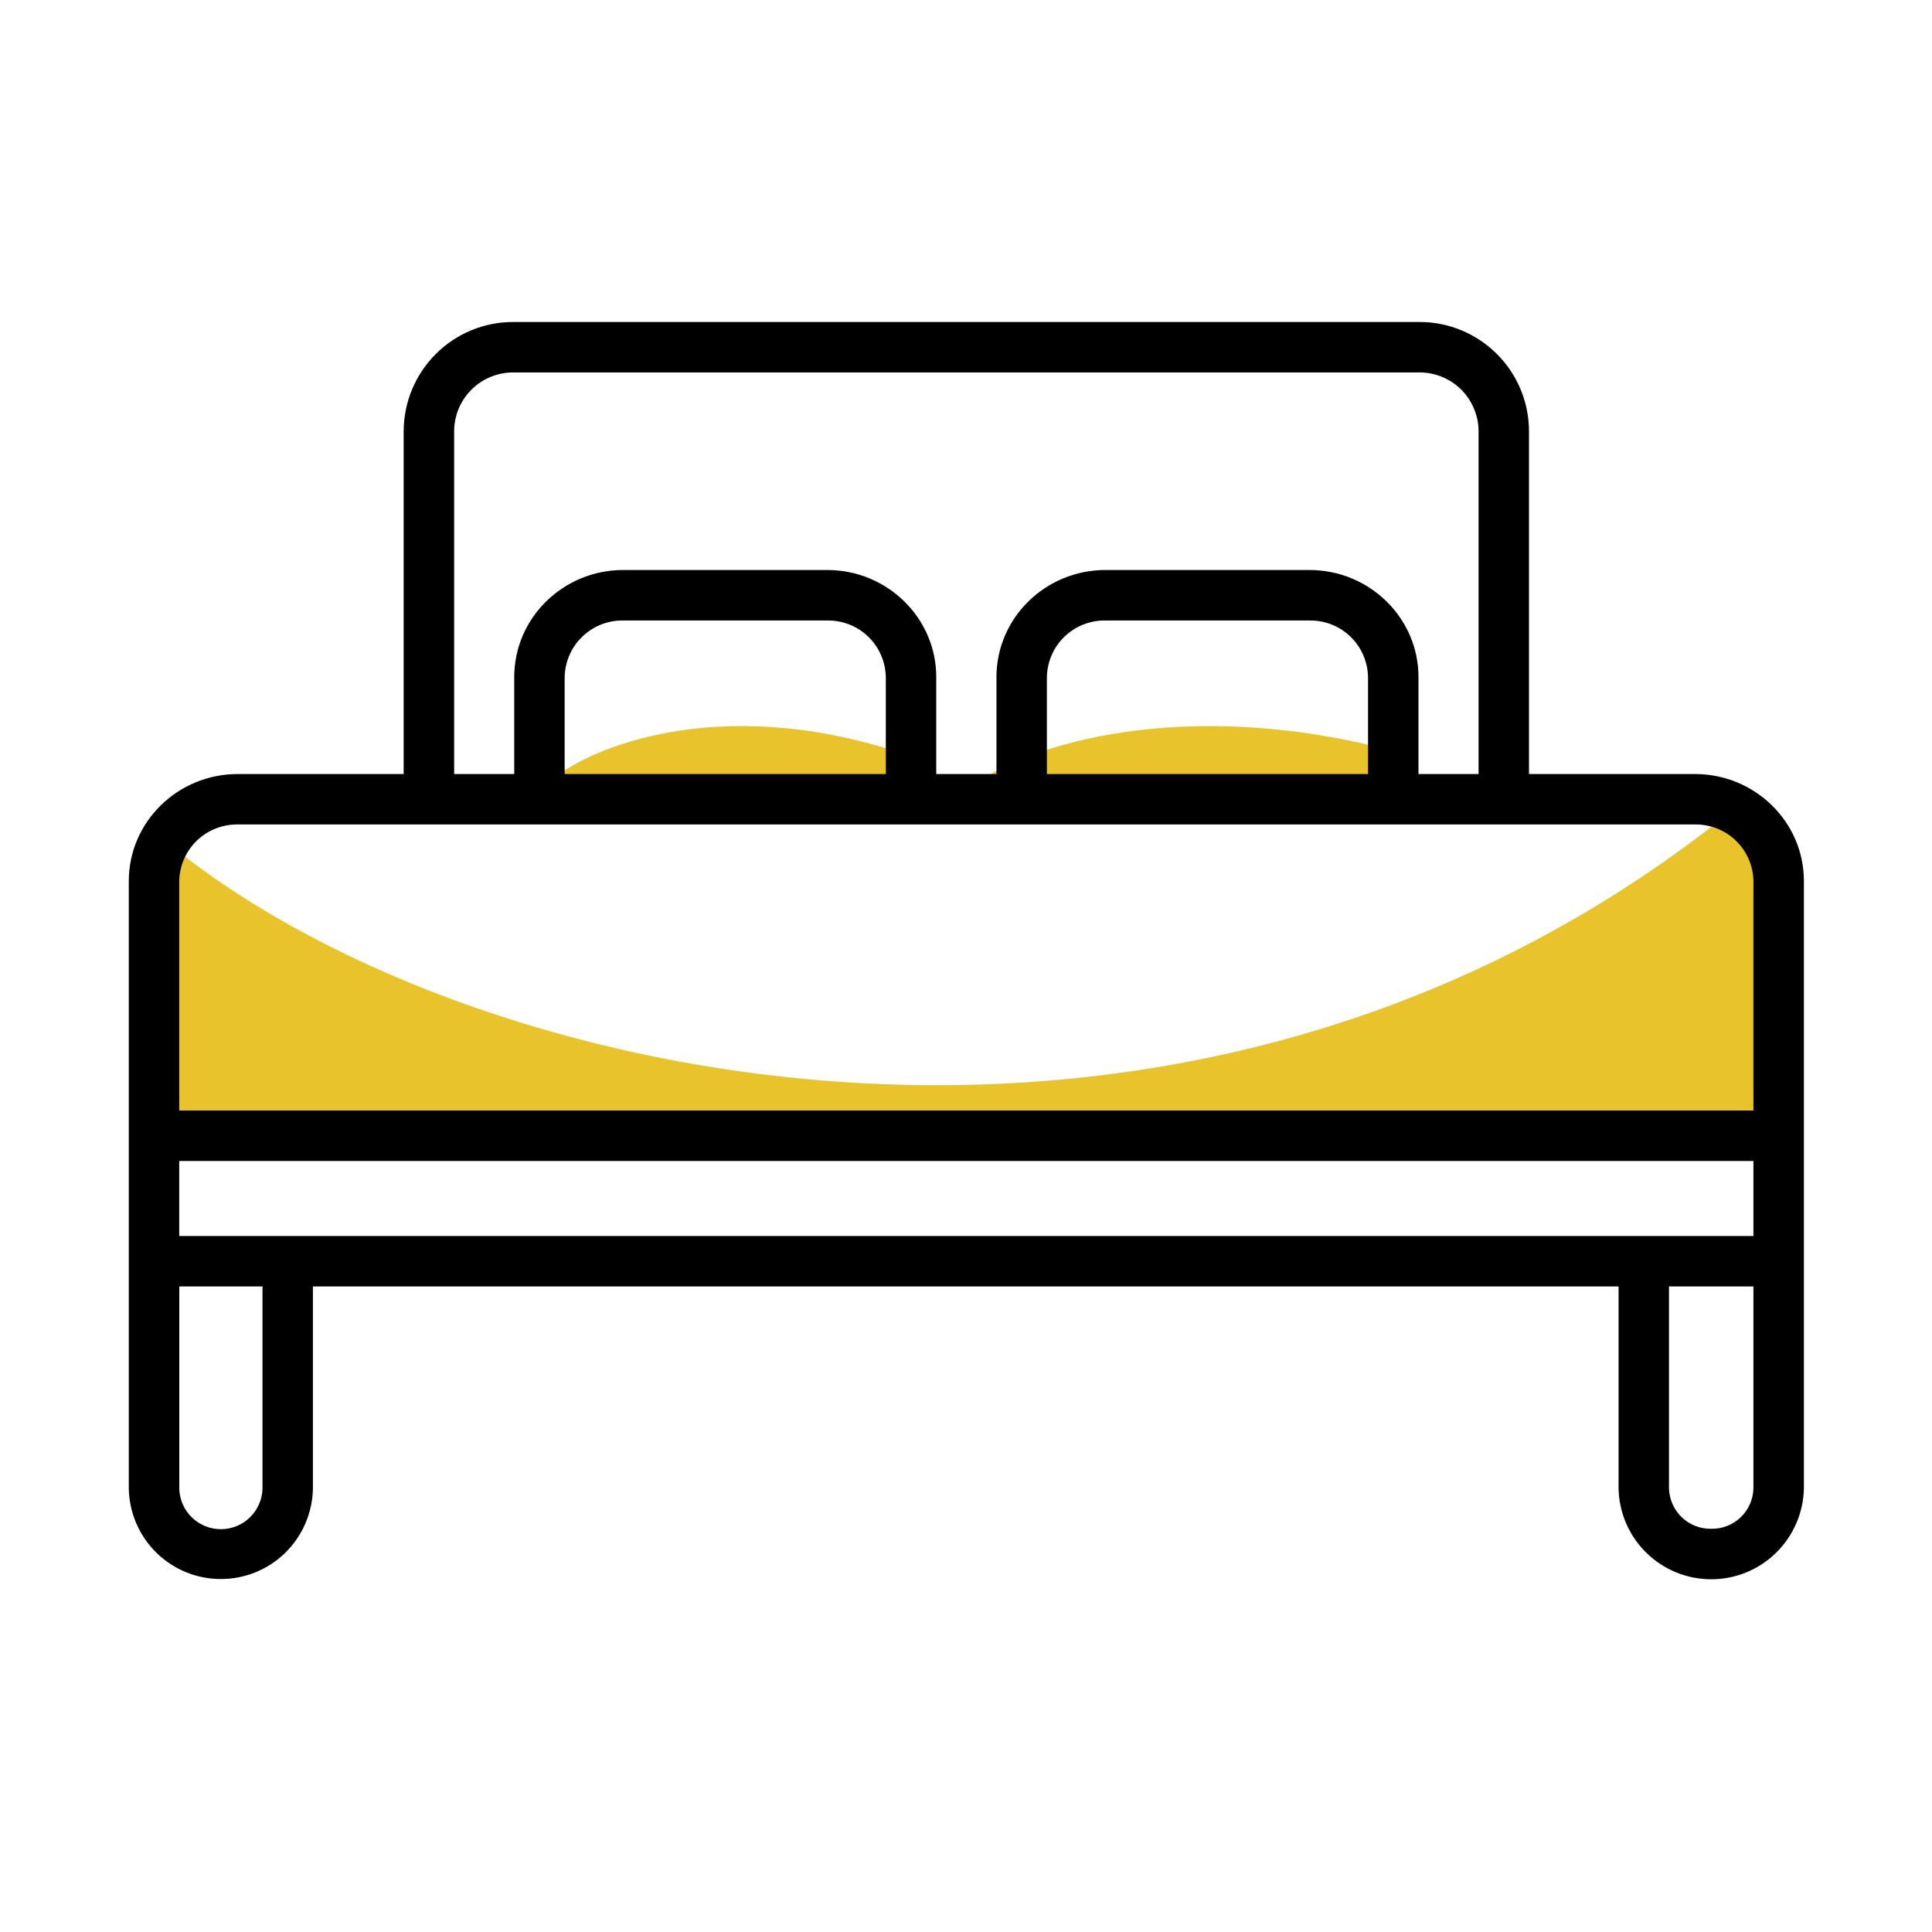 <svg xmlns="http://www.w3.org/2000/svg" width="30" height="30" viewBox="0 0 30 30" fill="none"><path d="M2.5 13V17.5H3H27.5V13.5L27 12.5C18.453 19.492 7.032 16.839 2.5 13Z" fill="#E9C32C"></path><path d="M14.18 11.758C11.344 10.75 9.284 11.548 8.609 12.073V12.389H14.18V11.758Z" fill="#E9C32C"></path><path d="M21.979 11.758C18.576 10.75 16.104 11.548 15.294 12.073V12.389H21.979V11.758Z" fill="#E9C32C"></path><path d="M26.318 12.019H23.742V6.697C23.742 6.247 23.563 5.816 23.245 5.498C22.926 5.179 22.495 5 22.045 5H7.966C7.516 5 7.084 5.179 6.766 5.498C6.448 5.816 6.269 6.247 6.268 6.697V12.019H3.693C2.759 12.019 2 12.764 2 13.68V23.119C2.008 23.493 2.162 23.849 2.429 24.111C2.696 24.373 3.055 24.519 3.429 24.519C3.804 24.519 4.163 24.373 4.43 24.111C4.697 23.849 4.851 23.493 4.859 23.119V19.976H25.133V23.109C25.139 23.486 25.294 23.846 25.563 24.11C25.832 24.375 26.195 24.523 26.572 24.523C26.949 24.523 27.311 24.375 27.58 24.11C27.849 23.846 28.004 23.486 28.011 23.109V13.68C28.011 12.764 27.251 12.019 26.318 12.019ZM2.783 19.193V18.028H27.227V19.193H2.783ZM7.052 6.697C7.052 6.455 7.148 6.223 7.32 6.051C7.491 5.88 7.723 5.784 7.966 5.783H22.045C22.287 5.784 22.52 5.88 22.691 6.051C22.862 6.223 22.959 6.455 22.959 6.697V12.019H22.026V10.513C22.026 9.597 21.267 8.851 20.333 8.851H17.166C16.232 8.851 15.473 9.597 15.473 10.513V12.019H14.538V10.513C14.538 9.597 13.779 8.851 12.845 8.851H9.677C8.744 8.851 7.985 9.597 7.985 10.513V12.019H7.052V6.697ZM16.256 12.019V10.513C16.261 10.276 16.359 10.05 16.529 9.886C16.7 9.721 16.929 9.631 17.166 9.635H20.334C20.57 9.631 20.799 9.721 20.97 9.886C21.14 10.05 21.238 10.276 21.243 10.513V12.019L16.256 12.019ZM8.768 12.019V10.513C8.773 10.276 8.871 10.05 9.042 9.886C9.212 9.721 9.441 9.631 9.678 9.635H12.845C13.082 9.631 13.311 9.721 13.482 9.886C13.652 10.05 13.75 10.276 13.755 10.513V12.019L8.768 12.019ZM3.693 12.802H26.318C26.555 12.799 26.784 12.889 26.954 13.053C27.125 13.218 27.223 13.443 27.227 13.68V17.244H2.783V13.68C2.788 13.443 2.886 13.218 3.057 13.053C3.227 12.889 3.456 12.799 3.693 12.802H3.693ZM4.076 23.119C4.071 23.286 4 23.446 3.88 23.563C3.759 23.68 3.598 23.745 3.43 23.745C3.262 23.745 3.1 23.68 2.98 23.563C2.859 23.446 2.789 23.286 2.784 23.119V19.976H4.076V23.119ZM26.572 23.739C26.402 23.742 26.237 23.678 26.114 23.56C25.991 23.442 25.92 23.279 25.916 23.109V19.976H27.227V23.109C27.224 23.279 27.153 23.442 27.03 23.56C26.907 23.678 26.742 23.742 26.572 23.739H26.572Z" fill="black"></path></svg>
